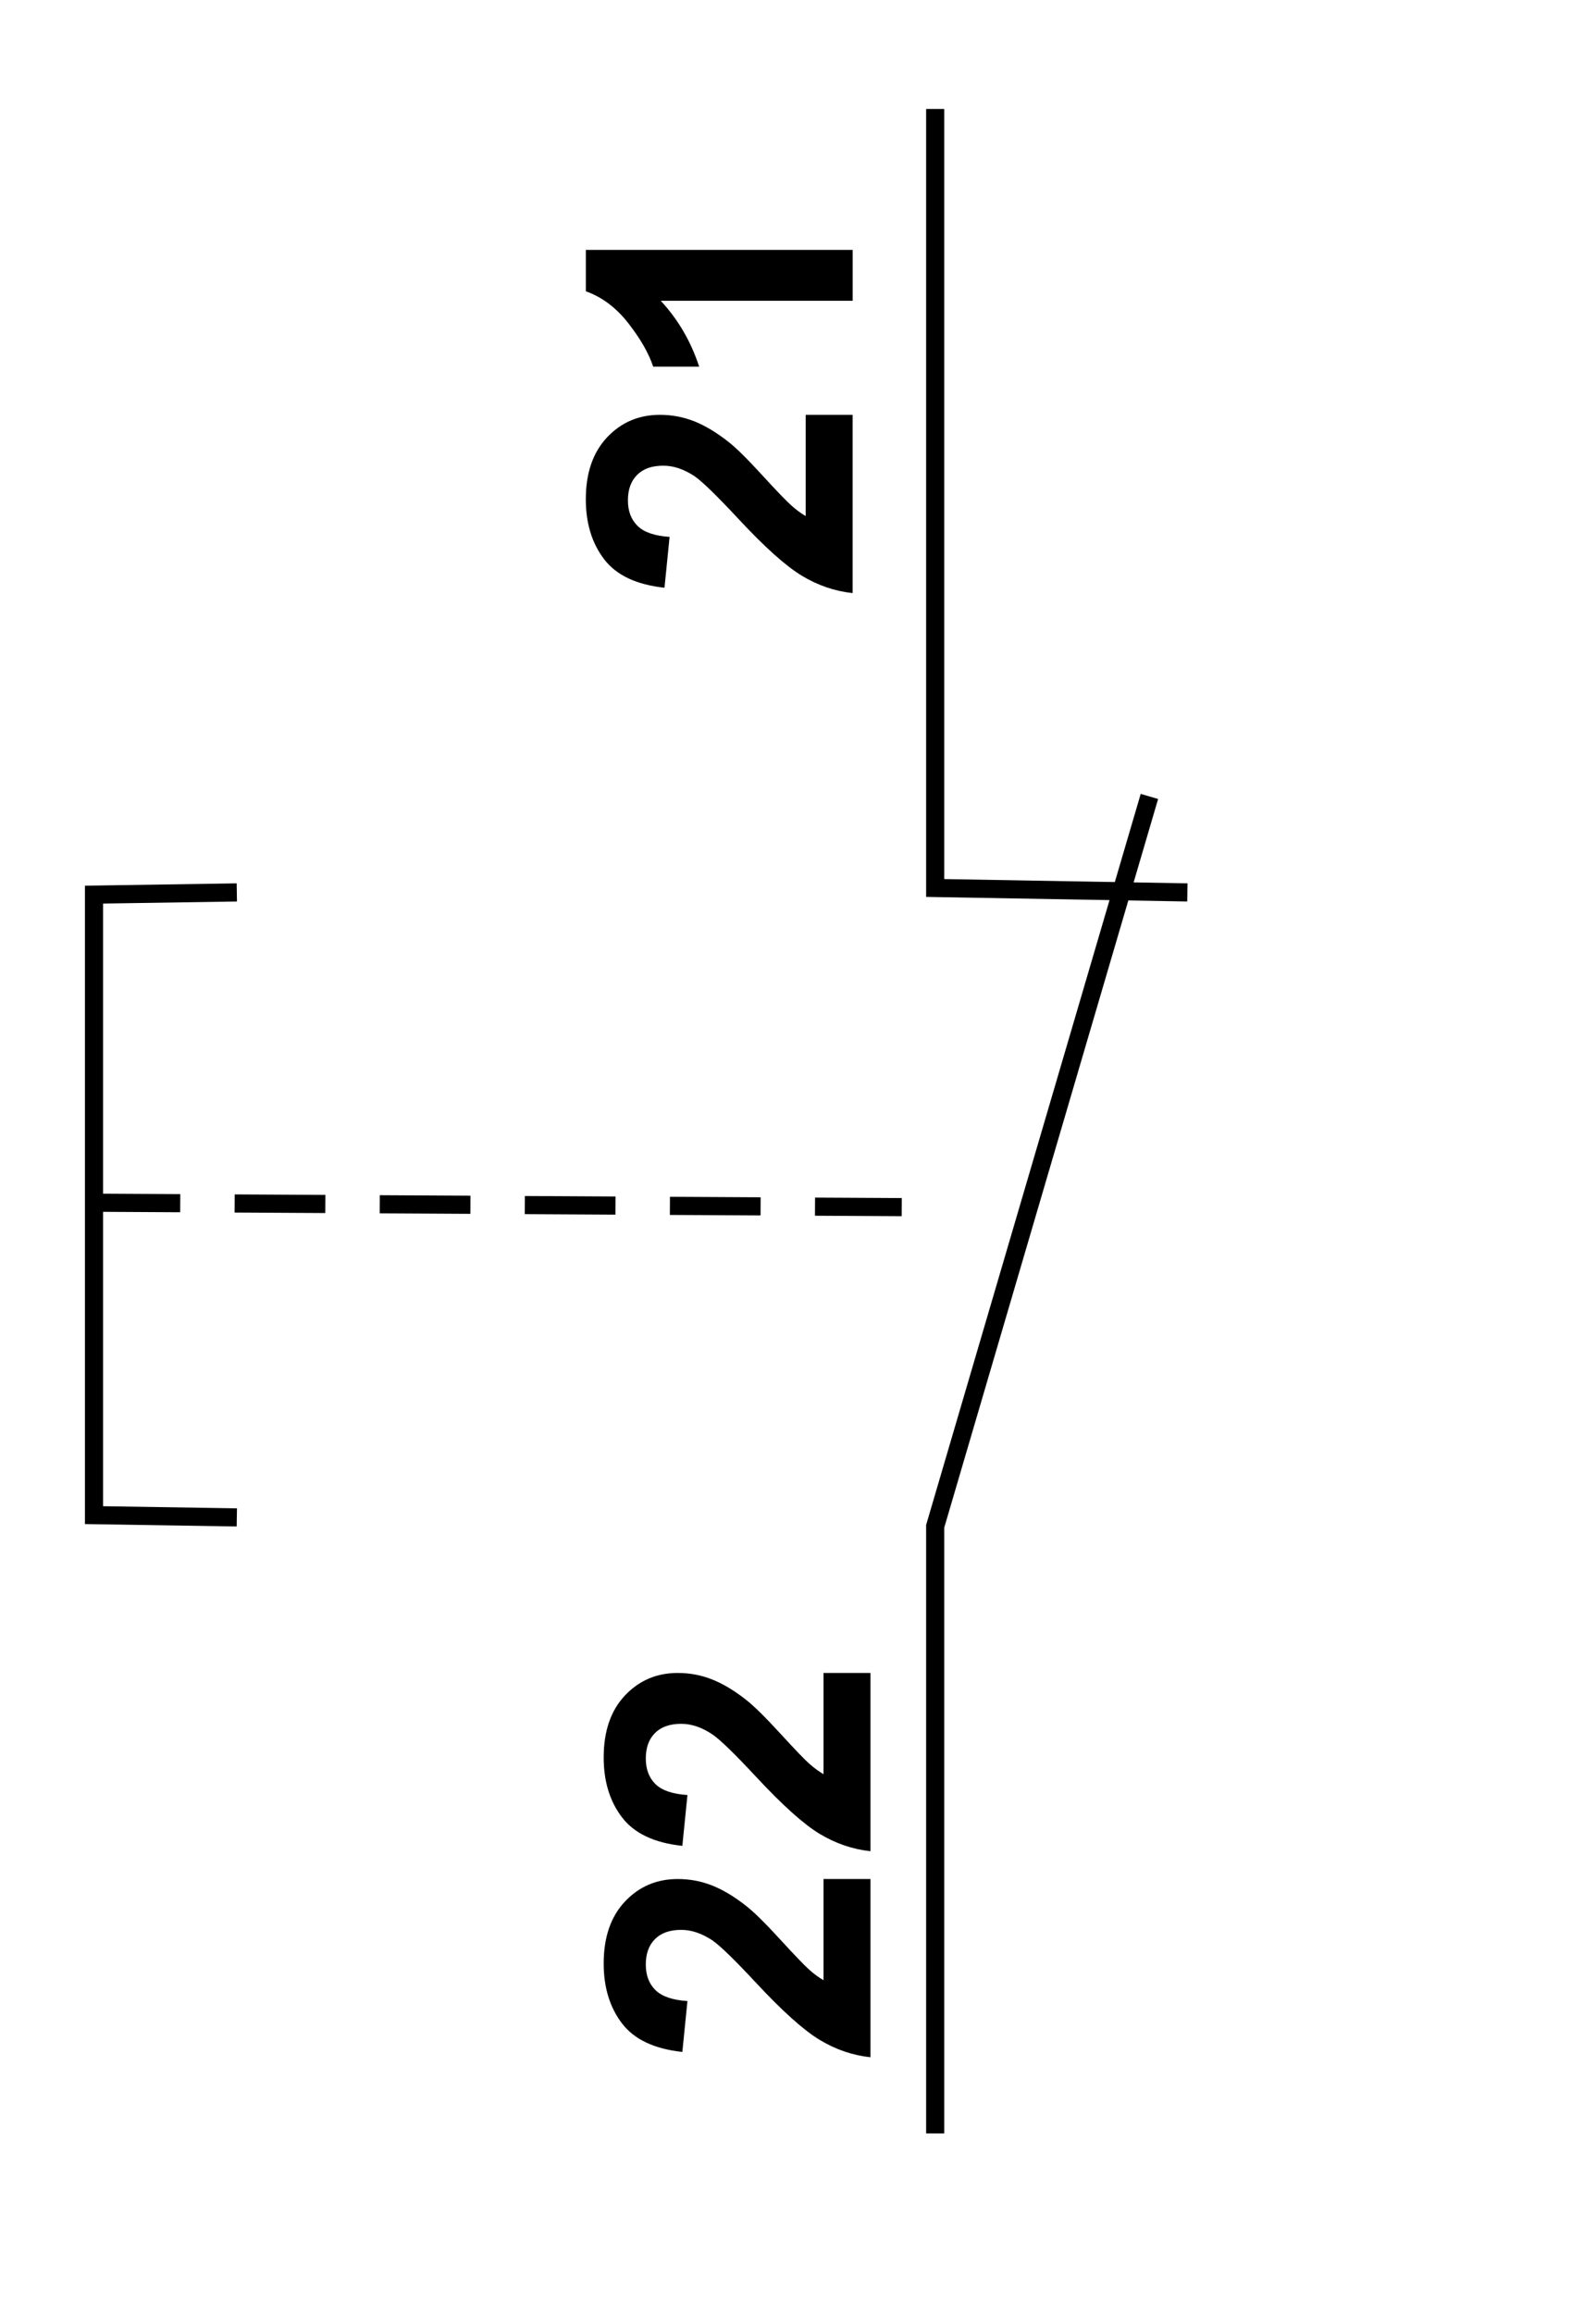 <?xml version="1.0" encoding="utf-8"?>
<!-- Generator: Adobe Illustrator 16.0.3, SVG Export Plug-In . SVG Version: 6.00 Build 0)  -->
<!DOCTYPE svg PUBLIC "-//W3C//DTD SVG 1.1//EN" "http://www.w3.org/Graphics/SVG/1.1/DTD/svg11.dtd">
<svg version="1.1" id="Réteg_1" xmlns="http://www.w3.org/2000/svg" xmlns:xlink="http://www.w3.org/1999/xlink" x="0px" y="0px"
	 width="88px" height="127.5px" viewBox="0 0 88 127.5" enable-background="new 0 0 88 127.5" xml:space="preserve">
<polyline fill="none" stroke="#000000" stroke-width="1" points="13.058,49.191 5.183,49.313 5.183,83.516 13.058,83.641 "/>
<polyline fill="none" stroke="#000000" stroke-width="1" points="51.564,6.008 51.564,48.947 65.469,49.191 "/>
<polyline fill="none" stroke="#000000" stroke-width="1" points="51.564,117.596 51.564,84.132 63.376,43.9 "/>
<line fill="none" stroke="#000000" stroke-width="1" stroke-dasharray="5,3" x1="4.938" y1="66.293" x2="49.72" y2="66.538"/>
<g>
	<path d="M44.423,22.866h2.589v9.826c-0.986-0.106-1.92-0.425-2.804-0.96c-0.883-0.533-2.056-1.582-3.515-3.155
		c-1.18-1.265-1.979-2.042-2.398-2.329c-0.581-0.384-1.155-0.579-1.722-0.579c-0.627,0-1.106,0.168-1.445,0.51
		c-0.336,0.336-0.506,0.804-0.506,1.402c0,0.591,0.179,1.06,0.533,1.409c0.355,0.349,0.942,0.549,1.765,0.604l-0.281,2.803
		c-1.547-0.167-2.654-0.689-3.328-1.571c-0.672-0.88-1.01-1.982-1.01-3.304c0-1.449,0.391-2.585,1.172-3.415
		c0.78-0.828,1.751-1.241,2.911-1.241c0.661,0,1.29,0.118,1.889,0.353c0.596,0.238,1.223,0.611,1.878,1.125
		c0.434,0.337,1.056,0.951,1.869,1.841c0.815,0.889,1.355,1.452,1.623,1.685c0.268,0.238,0.528,0.43,0.78,0.576V22.866z"/>
	<path d="M47.014,13.776v2.804H36.432c0.955,1.027,1.663,2.237,2.119,3.632h-2.536c-0.24-0.733-0.696-1.529-1.365-2.388
		c-0.67-0.86-1.451-1.449-2.348-1.768v-2.281H47.014z"/>
</g>
<g>
	<path d="M45.408,103.572h2.588v9.826c-0.984-0.106-1.919-0.425-2.804-0.96c-0.881-0.532-2.054-1.584-3.515-3.155
		c-1.179-1.266-1.979-2.039-2.399-2.329c-0.58-0.385-1.153-0.578-1.719-0.578c-0.627,0-1.108,0.17-1.445,0.51
		c-0.339,0.336-0.506,0.807-0.506,1.402c0,0.591,0.177,1.059,0.533,1.409c0.354,0.348,0.94,0.55,1.763,0.603l-0.281,2.805
		c-1.546-0.167-2.654-0.691-3.326-1.571c-0.674-0.883-1.011-1.983-1.011-3.306c0-1.445,0.391-2.586,1.172-3.413
		c0.78-0.828,1.751-1.242,2.912-1.242c0.661,0,1.29,0.119,1.889,0.354c0.596,0.236,1.222,0.61,1.874,1.123
		c0.436,0.338,1.057,0.951,1.872,1.841s1.356,1.451,1.622,1.688s0.528,0.426,0.781,0.573V103.572z"/>
	<path d="M45.408,92.214h2.588v9.826c-0.984-0.104-1.919-0.425-2.804-0.957c-0.881-0.532-2.054-1.585-3.515-3.157
		c-1.179-1.265-1.979-2.042-2.399-2.325c-0.58-0.39-1.153-0.583-1.719-0.583c-0.627,0-1.108,0.17-1.445,0.51
		c-0.339,0.337-0.506,0.806-0.506,1.401c0,0.593,0.177,1.063,0.533,1.413c0.354,0.348,0.94,0.547,1.763,0.601l-0.281,2.803
		c-1.546-0.164-2.654-0.69-3.326-1.571c-0.674-0.881-1.011-1.983-1.011-3.303c0-1.449,0.391-2.587,1.172-3.415
		c0.78-0.828,1.751-1.242,2.912-1.242c0.661,0,1.29,0.119,1.889,0.355c0.596,0.236,1.222,0.608,1.874,1.122
		c0.436,0.34,1.057,0.953,1.872,1.841c0.815,0.89,1.356,1.452,1.622,1.688c0.266,0.234,0.528,0.427,0.781,0.574V92.214z"/>
</g>
</svg>
